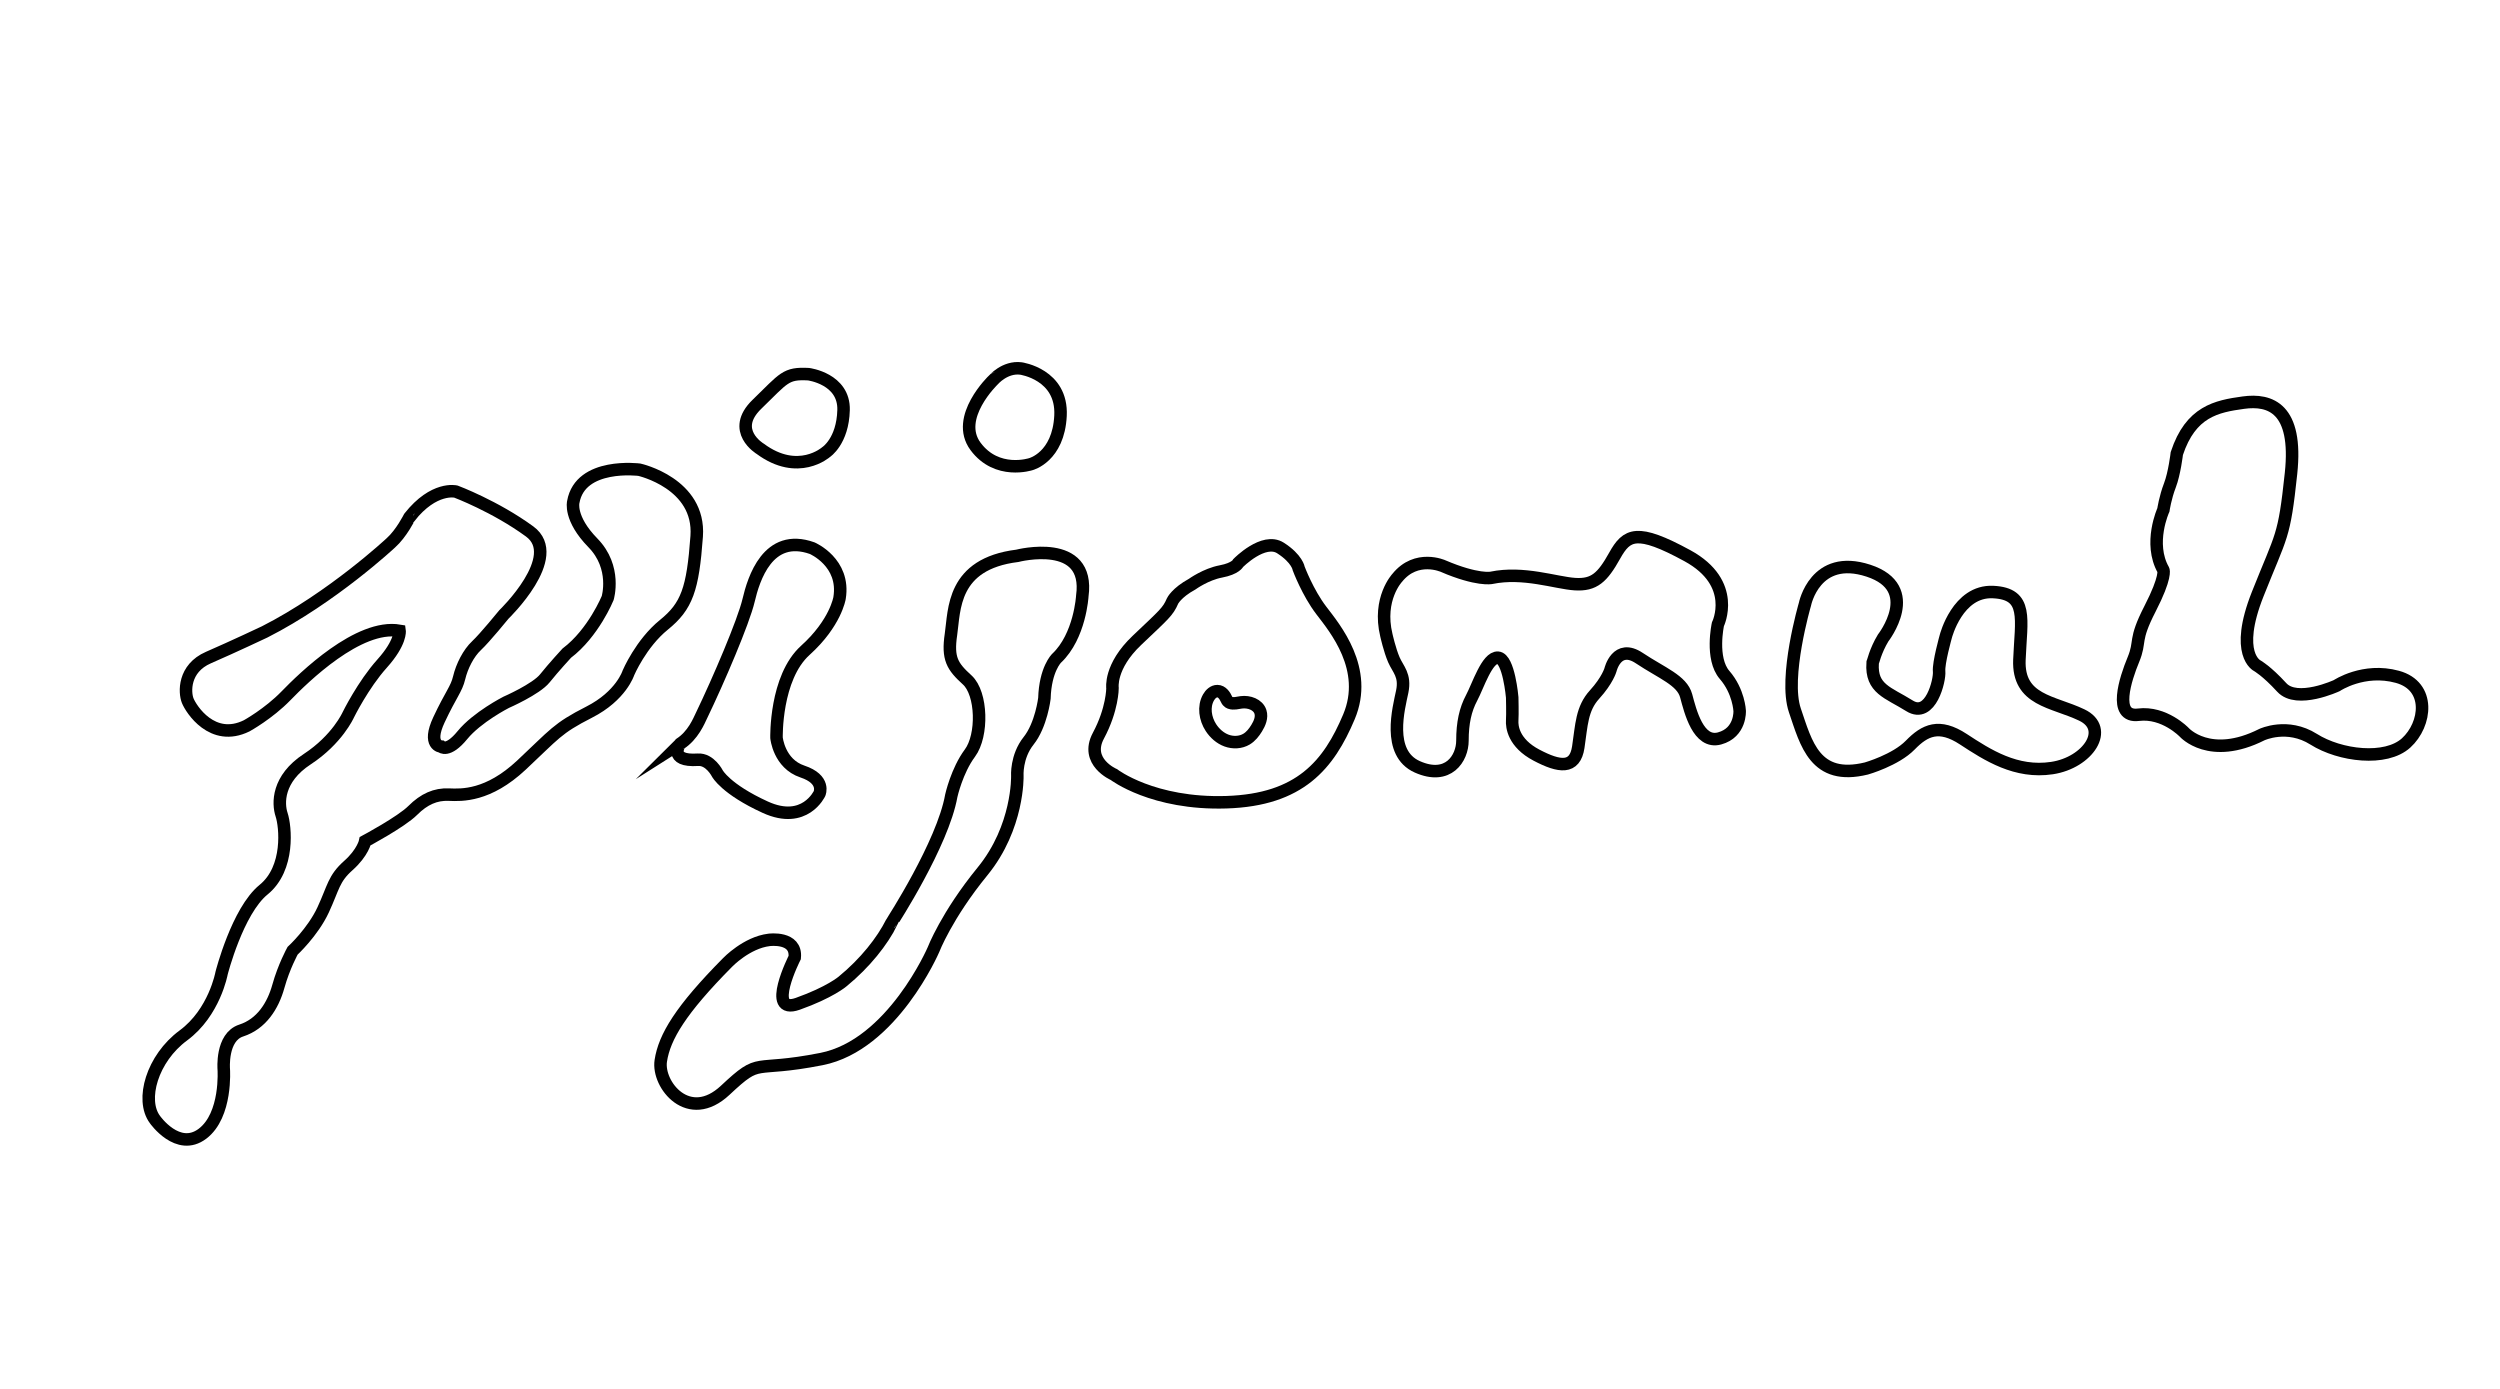 <?xml version="1.0" encoding="utf-8"?>
<!-- Generator: Adobe Illustrator 25.2.3, SVG Export Plug-In . SVG Version: 6.00 Build 0)  -->
<svg version="1.1" id="레이어_1" xmlns="http://www.w3.org/2000/svg" xmlns:xlink="http://www.w3.org/1999/xlink" x="0px"
	 y="0px" viewBox="0 0 1800 1000" style="enable-background:new 0 0 1800 1000;" xml:space="preserve">
<style type="text/css">
	.st0{fill:none;stroke:#000000;stroke-width:9;stroke-miterlimit:10;}
</style>
<path class="st0" d="M951.31,439.47c-9.79-12.84-16.22-30.06-16.22-30.06s-1.01-7.09-13.16-14.87c-12.17-7.76-30.4,10.82-30.4,10.82
	s-1.71,4.05-12.51,6.08s-20.61,9.11-20.61,9.11c-11.46,6.29-14.18,12.17-14.18,12.17c-3.38,7.76-5.76,9.45-25.67,28.37
	C798.64,480.01,801,495.53,801,495.53s0,15.21-10.13,34.13c-10.14,18.9,11.14,28.03,11.14,28.03s28.03,21.6,81.06,19.91
	c53.03-1.69,73.64-27.02,88.17-61.47C985.76,481.69,961.1,452.29,951.31,439.47z M904.77,524.33c-1.88,3.06-4.17,5.97-7.23,7.82
	c-4.26,2.56-9.72,2.79-14.39,1.08c-4.67-1.71-8.56-5.19-11.28-9.36c-4.16-6.38-5.51-15.05-1.76-21.69c1.35-2.4,3.64-4.58,6.4-4.57
	c3.23,0.02,5.38,3.14,6.7,6.09c0.87,1.97,2.45,2.33,2.45,2.33c2.56,0.91,5.37,0.04,8.07-0.34c5.53-0.73,12.06,1.53,13.77,6.82
	C908.78,516.48,906.97,520.78,904.77,524.33z"/>
<g>
	<path class="st0" d="M281.42,390.86c0,0-42.07,39.32-90.82,64.09c0,0-22.41,10.62-40.5,18.48s-17.3,25.16-14.94,31.06
		s17.69,30.27,42.46,18.09c0,0,15.73-8.65,28.31-21.62c12.58-12.97,52.29-51.9,81.78-46.79c0,0,1.18,8.26-12.58,23.59
		c-13.76,15.33-24.38,36.96-24.38,36.96s-7.86,17.69-29.49,31.85c-21.62,14.15-21.23,31.85-18.48,40.1s5.9,38.53-12.97,53.87
		c-18.87,15.33-30.27,60.16-30.27,60.16s-5.11,28.31-27.52,44.82s-31.06,46.39-20.45,60.55c0,0,16.51,23.59,34.21,10.22
		s15.33-46.39,15.33-46.39s-1.97-23.2,12.58-27.92c14.55-4.72,22.8-17.69,26.74-31.85c3.93-14.15,10.22-25.56,10.22-25.56
		s14.55-13.37,22.02-29.49c7.47-16.12,7.47-22.41,18.09-31.85c10.62-9.44,12.19-17.61,12.19-17.61s25.95-13.85,34.21-22.1
		c8.26-8.26,16.51-11.8,25.95-11.4s28.31,1.18,52.29-21.23c23.98-22.41,25.56-26.34,48.75-38.14c23.2-11.8,28.31-28.31,28.31-28.31
		s9.04-21.23,25.56-34.6c16.51-13.37,20.84-25.56,23.59-63.69s-41.28-47.97-41.28-47.97s-42.46-5.5-47.57,23.2
		c0,0-3.15,11.8,14.15,29.49c17.3,17.69,10.62,39.71,10.62,39.71s-10.22,25.16-29.49,39.71c0,0-9.44,10.22-15.73,18.09
		c-6.29,7.86-27.92,17.3-27.92,17.3s-20.84,10.62-31.45,23.59c-10.62,12.97-15.33,8.26-15.33,8.26s-10.22-0.79-1.57-19.27
		c8.65-18.48,12.58-22.02,14.55-30.27c1.97-8.26,6.68-17.69,12.58-23.2s19.66-22.41,19.66-22.41s43.25-41.68,18.48-59.76
		c-24.77-18.09-53.08-28.7-53.08-28.7s-15.76-3.87-33.42,18.48C294.79,372.38,289.01,384.11,281.42,390.86z"/>
</g>
<path class="st0" d="M735.06,265.31c0,0,29.99,4.17,28.51,34c-1.48,29.84-21.38,34.89-21.38,34.89s-24.35,8.02-39.79-12.77
	c-15.44-20.79,12.77-47.81,12.77-47.81S723.48,263.83,735.06,265.31z"/>
<path class="st0" d="M684.93,572.93c0,0,4-18.06,13.42-30.73c9.42-12.67,8.77-42.88-1.95-52.64c-10.72-9.75-14.3-15.28-11.7-32.83
	s0.65-50.69,47.77-56.54c0,0,52.64-13.65,46.79,28.92c0,0-1.62,28.92-18.52,44.84c0,0-8.12,7.8-8.77,28.92
	c0,0-2.27,19.08-11.37,30.5s-8.12,25.39-8.12,25.39s0.97,36.72-25.02,68.57c-26,31.85-35.42,56.54-35.42,56.54
	s-29.57,68.57-80.59,78.64c-51.02,10.07-42.89-2.27-69.22,22.42c-26.32,24.7-49.07-3.9-46.47-21.12
	c2.6-17.22,14.3-36.72,48.09-70.84c0,0,13.65-14.3,29.9-16.25c0,0,19.93-2.68,18.45,12.68c0,0-21.14,41.61,2.15,33.36
	c23.28-8.26,32.37-16.14,32.37-16.14c16.25-13.32,28.53-28.93,35.36-42.58C642.07,664.04,678.79,607.54,684.93,572.93z"/>
<path class="st0" d="M1006,416.03c0,0-14.15,15.05-7.83,41.25c0,0,2.41,10.84,5.42,17.76s8.43,11.13,6.02,22.88
	c-2.41,11.74-11.44,44.26,10.84,54.19c22.28,9.94,32.51-6.13,32.51-18.87c0-12.74,2.11-22.37,6.62-30.8
	c4.52-8.43,11.14-29.5,18.97-28.9c7.83,0.6,10.24,28.6,10.24,28.6s0.3,12.04,0,16.56c-0.3,4.52,0.9,16.26,17.46,24.99
	c16.56,8.73,27.7,10.24,30.11-5.72c2.41-15.96,2.41-27.7,11.74-37.93s11.44-17.76,11.44-17.76s4.52-19.27,20.77-8.43
	c16.26,10.84,30.71,15.96,33.72,27.1c3.01,11.14,8.73,34.92,24.08,30.71s14.45-19.87,14.45-19.87s-0.6-14.01-10.84-25.82
	c-10.24-11.81-4.82-36.5-4.82-36.5s14.45-29.5-21.98-49.37c-36.43-19.87-43.65-15.66-52.38,0c-8.73,15.66-14.75,21.38-28.6,20.47
	c-13.85-0.9-37.03-9.33-60.21-4.52c0,0-9.94,2.11-34.62-8.43C1039.12,407.6,1019.85,398.87,1006,416.03z"/>
<path class="st0" d="M1355.84,459.37c0,0,28-35.83-10.54-48.47c-38.54-12.64-45.76,24.24-45.76,24.24s-15.35,52.54-7.23,76.32
	s14.45,50.88,51.48,41.85c0,0,21.07-6.02,31.61-16.86c10.54-10.84,20.77-15.66,38.23-4.21c17.46,11.44,37.93,24.69,63.83,20.77
	c25.89-3.91,42.15-28.3,21.38-38.23c-20.77-9.94-46.06-10.24-44.86-39.74s6.62-47.57-18.97-48.77
	c-25.59-1.2-34.02,31.91-34.02,31.91s-5.42,19.27-4.82,25.29s-6.02,34.32-21.38,24.69s-27.7-12.04-26.49-30.71
	C1348.31,477.43,1350.32,468.49,1355.84,459.37z"/>
<path class="st0" d="M1557.64,367.14c0,0-10.99,23.97,0,43.28c0,0,2.33,4.66-9.65,27.96c-11.98,23.3-6.32,22.97-11.98,36.62
	s-14.98,41.94,3.66,39.61c18.64-2.33,32.96,12.65,32.96,12.65s18.31,20.64,55.93,1.66c0,0,18.31-8.66,37.28,3.33
	c18.97,11.98,51.93,15.98,66.58,2.66c14.65-13.32,17.98-40.95-6.32-47.6c-24.3-6.66-43.61,6.32-43.61,6.32s-28.63,13.32-39.61,1.33
	c-10.99-11.98-17.64-15.65-17.64-15.65s-16.98-7.99,0.33-51.6c17.31-43.61,18.97-39.95,23.97-86.88
	c4.99-46.94-14.98-53.6-34.29-50.93c-19.31,2.66-37.95,6.32-47.94,36.62c0,0-1.66,14.31-4.99,22.97
	C1558.97,358.15,1557.64,367.14,1557.64,367.14z"/>
<path class="st0" d="M467.41,562.08"/>
<path class="st0" d="M502.52,547.01c8.68-0.57,13.99,9.9,13.99,9.9s5.98,11.26,34.49,24.28c28.5,13.02,39.06-9.85,39.06-9.85
	s4.57-10.21-12.32-15.84c-16.89-5.63-18.65-24.28-18.65-24.28s-1.06-43.29,20.76-62.99s24.63-37.65,24.63-37.65
	c4.22-25.69-19.71-35.9-19.71-35.9c-31.9-11.36-42.17,22.2-45.78,37.56s-21.68,57.59-33.87,82.88c-1.86,3.86-6.11,14.51-15.62,20.52
	C489.51,535.63,480.74,548.45,502.52,547.01z"/>
<path class="st0" d="M582.13,269.41c0,0,25.83,3.27,25.24,25.83c-0.59,22.57-12.62,30.29-12.62,30.29s-20.05,17.82-47.37-2.38
	c0,0-21.97-13.07-2.38-32.07C564.61,272.09,565.5,268.52,582.13,269.41z"/>
</svg>

